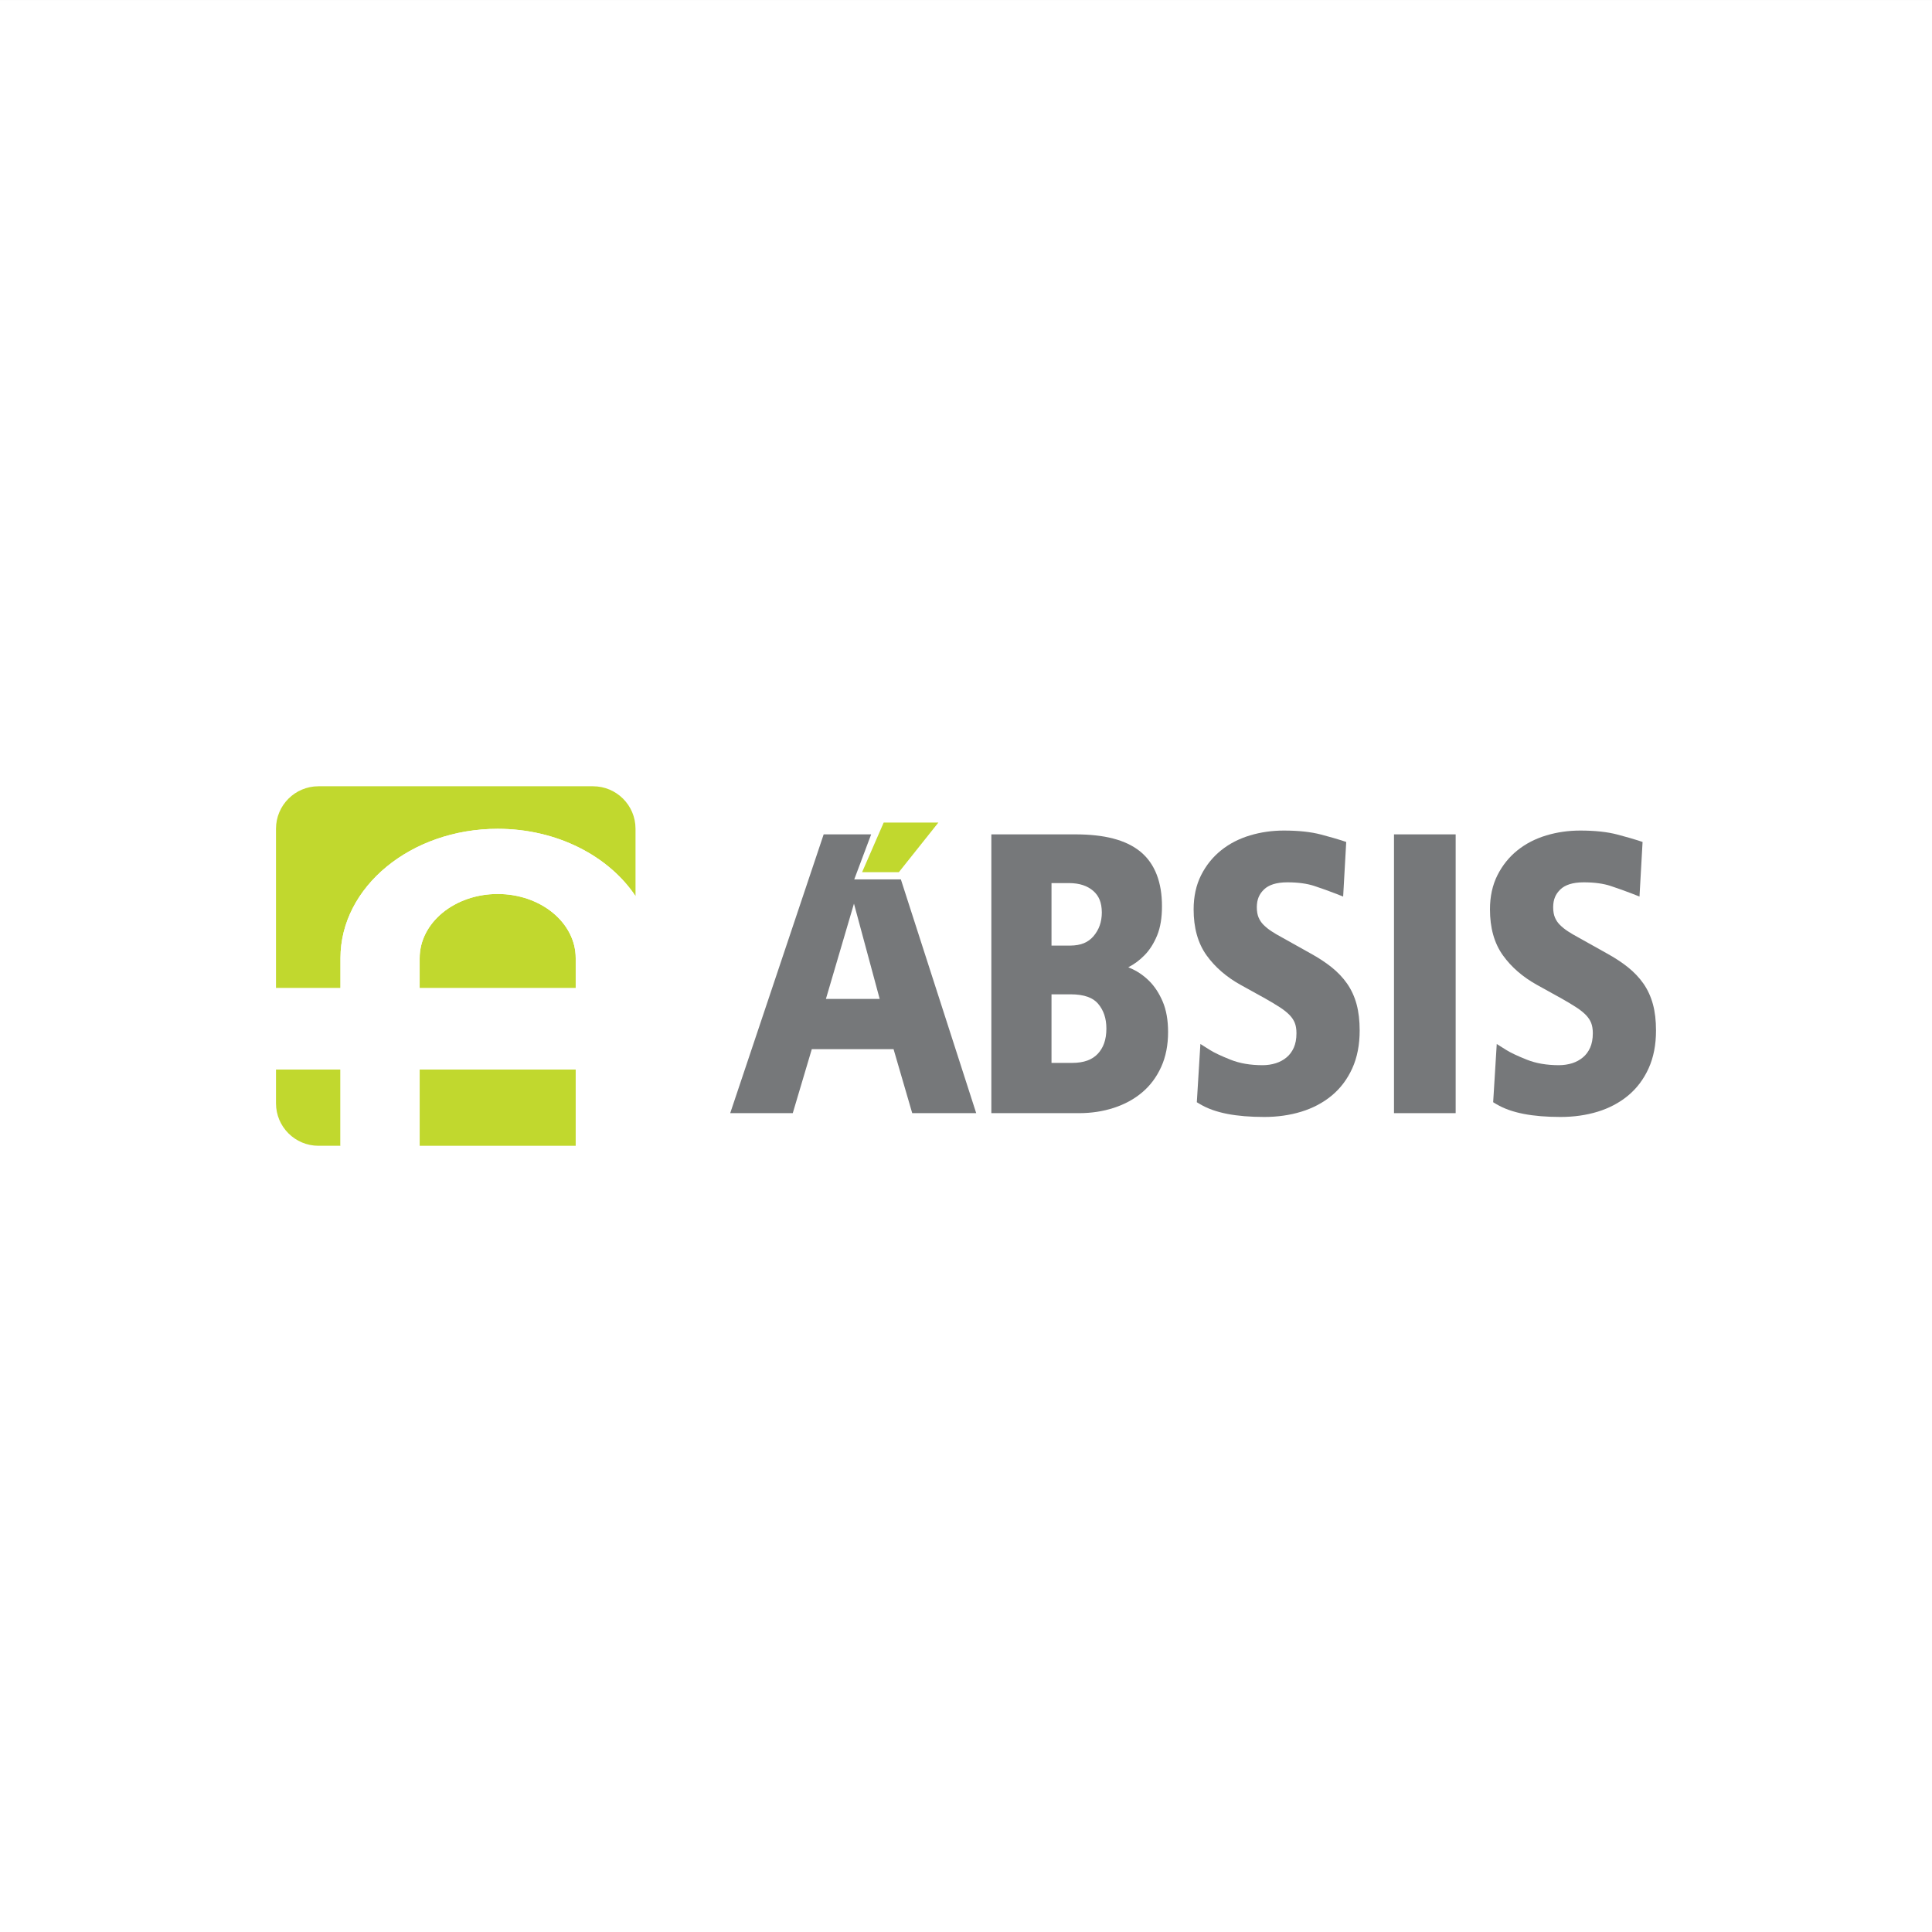 <?xml version="1.0" encoding="UTF-8"?>
<svg xmlns="http://www.w3.org/2000/svg" xmlns:xlink="http://www.w3.org/1999/xlink" width="595.27pt" height="595.28pt" viewBox="0 0 595.27 595.28" version="1.1">
<rect x="0" y="0" width="595.27" height="595.28" fill="#333333" stroke="none"/>
<defs>
<clipPath id="clip1">
  <path d="M 0 0 L 595.27 0 L 595.27 595.281 L 0 595.281 Z M 0 0 "/>
</clipPath>
</defs>
<g id="surface1">
<g clip-path="url(#clip1)" clip-rule="nonzero">
<path style=" stroke:none;fill-rule:nonzero;fill:rgb(100%,100%,100%);fill-opacity:1;" d="M 0 595.281 L 595.273 595.281 L 595.273 0.004 L 0 0.004 Z M 0 595.281 "/>
</g>
<path style=" stroke:none;fill-rule:nonzero;fill:rgb(46.3%,47.099%,47.8%);fill-opacity:1;" d="M 254.473 307.777 L 263.117 278.422 L 271.039 307.777 Z M 263.203 270.949 L 268.414 257.078 L 253.781 257.078 L 224.984 342.977 L 244.258 342.977 L 250.125 323.258 L 275.316 323.258 L 281.066 342.977 L 300.781 342.977 L 277.566 270.949 "/>
<path style=" stroke:none;fill-rule:nonzero;fill:rgb(46.3%,47.099%,47.8%);fill-opacity:1;" d="M 509.285 309.418 C 508.645 307.07 507.672 304.938 506.359 303.055 C 505.066 301.199 503.461 299.516 501.566 298 C 499.695 296.504 497.508 295.078 495.004 293.703 L 486.215 288.785 C 485.055 288.164 484.008 287.547 483.047 286.918 C 482.137 286.324 481.328 285.668 480.605 284.945 C 479.965 284.305 479.469 283.57 479.094 282.695 C 478.758 281.918 478.547 280.859 478.547 279.488 C 478.57 277.117 479.277 275.473 480.797 274.016 C 482.215 272.68 484.48 271.859 487.941 271.855 C 491.309 271.852 494.098 272.254 496.289 272.984 C 498.734 273.801 500.832 274.551 502.594 275.238 L 505.148 276.238 L 506.094 259.418 L 504.652 258.938 C 503.391 258.523 501.324 257.934 498.375 257.145 C 495.199 256.301 491.387 255.906 486.887 255.902 C 483.262 255.902 479.777 256.398 476.457 257.395 C 473.105 258.398 470.129 259.926 467.566 261.973 C 464.996 264.027 462.93 266.598 461.402 269.609 C 459.832 272.707 459.074 276.266 459.074 280.191 C 459.074 285.809 460.363 290.609 463.09 294.383 C 465.695 298.008 469.191 301.016 473.477 303.406 L 481.109 307.637 C 482.867 308.629 484.398 309.547 485.688 310.387 C 486.91 311.176 487.906 311.984 488.68 312.785 C 489.418 313.562 489.93 314.359 490.258 315.191 C 490.57 315.996 490.766 317.043 490.766 318.336 C 490.762 320.156 490.465 321.629 489.938 322.805 C 489.383 324.039 488.656 325.004 487.727 325.781 C 486.746 326.598 485.66 327.191 484.406 327.59 C 483.121 327.988 481.77 328.195 480.312 328.199 C 476.52 328.195 473.262 327.621 470.488 326.52 C 467.496 325.336 465.305 324.281 464.008 323.457 L 461.164 321.664 L 460.957 325.023 L 460.059 339.609 L 461.102 340.23 C 465.699 342.949 472.223 344.137 480.785 344.148 L 480.805 344.148 C 484.879 344.148 488.691 343.613 492.223 342.539 C 495.77 341.453 498.914 339.805 501.59 337.594 C 504.297 335.363 506.426 332.535 507.945 329.195 C 509.492 325.797 510.234 321.883 510.234 317.516 C 510.234 314.484 509.93 311.789 509.285 309.418 "/>
<path style=" stroke:none;fill-rule:nonzero;fill:rgb(46.3%,47.099%,47.8%);fill-opacity:1;" d="M 429.504 342.973 L 448.504 342.973 L 448.504 257.078 L 429.504 257.078 Z M 429.504 342.973 "/>
<path style=" stroke:none;fill-rule:nonzero;fill:rgb(46.3%,47.099%,47.8%);fill-opacity:1;" d="M 338.215 324.711 C 336.504 326.5 334.047 327.48 330.324 327.496 L 323.98 327.496 L 323.98 306.359 L 329.855 306.359 C 334.164 306.367 336.797 307.457 338.316 309.238 C 340.016 311.25 340.883 313.695 340.891 316.926 C 340.879 320.402 339.953 322.855 338.215 324.711 M 323.98 272.09 L 329.387 272.09 C 332.641 272.102 335.012 272.93 336.832 274.484 C 338.57 276.008 339.457 278.012 339.484 281.133 C 339.469 284.098 338.629 286.43 336.906 288.469 C 335.266 290.359 333.094 291.32 329.738 291.348 L 323.98 291.348 Z M 353.953 302.121 C 352.266 300.48 350.371 299.195 348.297 298.312 C 348.07 298.219 347.848 298.121 347.629 298.031 C 347.66 298.016 347.688 298 347.723 297.984 C 349.531 297.055 351.195 295.805 352.699 294.254 C 354.277 292.629 355.539 290.605 356.52 288.227 C 357.551 285.711 358.016 282.719 358.016 279.254 C 358.035 271.945 355.895 266.113 351.363 262.398 C 346.84 258.711 340.141 257.086 331.383 257.078 L 305.445 257.078 L 305.445 342.977 L 332.438 342.977 C 336.223 342.977 339.801 342.438 343.145 341.352 C 346.484 340.27 349.43 338.676 351.914 336.578 C 354.414 334.473 356.379 331.82 357.781 328.719 C 359.211 325.562 359.898 321.965 359.898 317.98 C 359.895 314.348 359.359 311.184 358.203 308.508 C 357.105 305.969 355.699 303.82 353.953 302.121 "/>
<path style=" stroke:none;fill-rule:nonzero;fill:rgb(46.3%,47.099%,47.8%);fill-opacity:1;" d="M 415.051 303.055 C 413.758 301.199 412.152 299.516 410.262 298.004 C 408.387 296.504 406.199 295.078 403.695 293.703 L 394.906 288.785 C 393.742 288.164 392.699 287.547 391.738 286.918 C 390.828 286.324 390.02 285.668 389.301 284.949 C 388.656 284.305 388.16 283.57 387.785 282.695 C 387.449 281.918 387.238 280.859 387.238 279.488 C 387.266 277.117 387.969 275.473 389.488 274.016 C 390.906 272.68 393.176 271.859 396.633 271.855 C 400.004 271.852 402.789 272.254 404.984 272.984 C 407.426 273.801 409.527 274.551 411.281 275.238 L 413.84 276.238 L 414.785 259.418 L 413.344 258.938 C 412.082 258.523 410.02 257.934 407.066 257.145 C 403.891 256.301 400.078 255.906 395.578 255.902 C 391.953 255.902 388.469 256.398 385.148 257.395 C 381.801 258.398 378.82 259.926 376.262 261.973 C 373.691 264.027 371.621 266.598 370.094 269.609 C 368.527 272.707 367.77 276.266 367.77 280.191 C 367.766 285.809 369.055 290.605 371.781 294.383 C 374.391 298.008 377.883 301.016 382.168 303.406 L 389.801 307.633 C 391.559 308.629 393.094 309.551 394.383 310.383 C 395.605 311.176 396.598 311.984 397.371 312.785 C 398.109 313.562 398.621 314.359 398.949 315.191 C 399.266 315.996 399.453 317.043 399.453 318.336 C 399.453 320.156 399.156 321.629 398.633 322.805 C 398.074 324.039 397.348 325.004 396.418 325.785 C 395.441 326.598 394.348 327.191 393.098 327.586 C 391.816 327.992 390.461 328.199 389.008 328.199 C 385.215 328.199 381.949 327.621 379.18 326.52 C 376.191 325.336 373.996 324.285 372.699 323.457 L 369.855 321.66 L 369.648 325.023 L 368.754 339.609 L 369.797 340.23 C 374.391 342.949 380.914 344.137 389.473 344.148 L 389.492 344.148 C 393.57 344.148 397.383 343.617 400.91 342.535 C 404.461 341.453 407.605 339.801 410.285 337.59 C 412.988 335.363 415.117 332.535 416.637 329.195 C 418.184 325.797 418.93 321.883 418.93 317.516 C 418.926 314.484 418.621 311.789 417.98 309.422 C 417.34 307.074 416.363 304.938 415.051 303.055 "/>
<path style=" stroke:none;fill-rule:nonzero;fill:rgb(75.685%,84.705%,18.039%);fill-opacity:1;" d="M 272.273 253.445 L 289.121 253.445 L 276.945 268.73 L 265.621 268.73 Z M 272.273 253.445 "/>
<path style=" stroke:none;fill-rule:nonzero;fill:rgb(75.685%,84.705%,18.039%);fill-opacity:1;" d="M 85.039 329.523 L 85.039 339.945 C 85.039 347.172 90.898 353.027 98.121 353.027 L 104.902 353.027 L 104.902 329.523 "/>
<path style=" stroke:none;fill-rule:nonzero;fill:rgb(75.685%,84.705%,18.039%);fill-opacity:1;" d="M 104.902 295.223 C 104.902 273.246 126.633 255.367 153.344 255.367 C 171.629 255.367 187.566 263.758 195.809 276.094 L 195.809 255.344 C 195.809 248.117 189.949 242.258 182.727 242.258 L 98.121 242.258 C 90.898 242.258 85.039 248.117 85.039 255.344 L 85.039 304.445 L 104.902 304.445 "/>
<path style=" stroke:none;fill-rule:nonzero;fill:rgb(75.685%,84.705%,18.039%);fill-opacity:1;" d="M 129.301 353.027 L 177.383 353.027 L 177.383 329.523 L 129.301 329.523 Z M 129.301 353.027 "/>
<path style=" stroke:none;fill-rule:nonzero;fill:rgb(75.685%,84.705%,18.039%);fill-opacity:1;" d="M 153.344 275.445 C 140.062 275.445 129.301 284.297 129.301 295.223 L 129.301 304.445 L 177.383 304.445 L 177.383 295.223 C 177.383 284.297 166.621 275.445 153.344 275.445 "/>
<path style=" stroke:none;fill-rule:nonzero;fill:rgb(100%,100%,100%);fill-opacity:1;" d="M 177.383 304.445 L 129.301 304.445 L 129.301 295.223 C 129.301 284.301 140.062 275.445 153.344 275.445 C 166.621 275.445 177.383 284.301 177.383 295.223 Z M 195.809 339.945 L 195.809 276.094 C 187.566 263.758 171.629 255.367 153.344 255.367 C 126.633 255.367 104.902 273.246 104.902 295.223 L 104.902 304.445 L 85.039 304.445 L 85.039 329.523 L 104.902 329.523 L 104.902 353.027 L 129.301 353.027 L 129.301 329.523 L 177.383 329.523 L 177.383 353.027 L 182.727 353.027 C 189.949 353.027 195.809 347.172 195.809 339.945 "/>
</g>
</svg>
